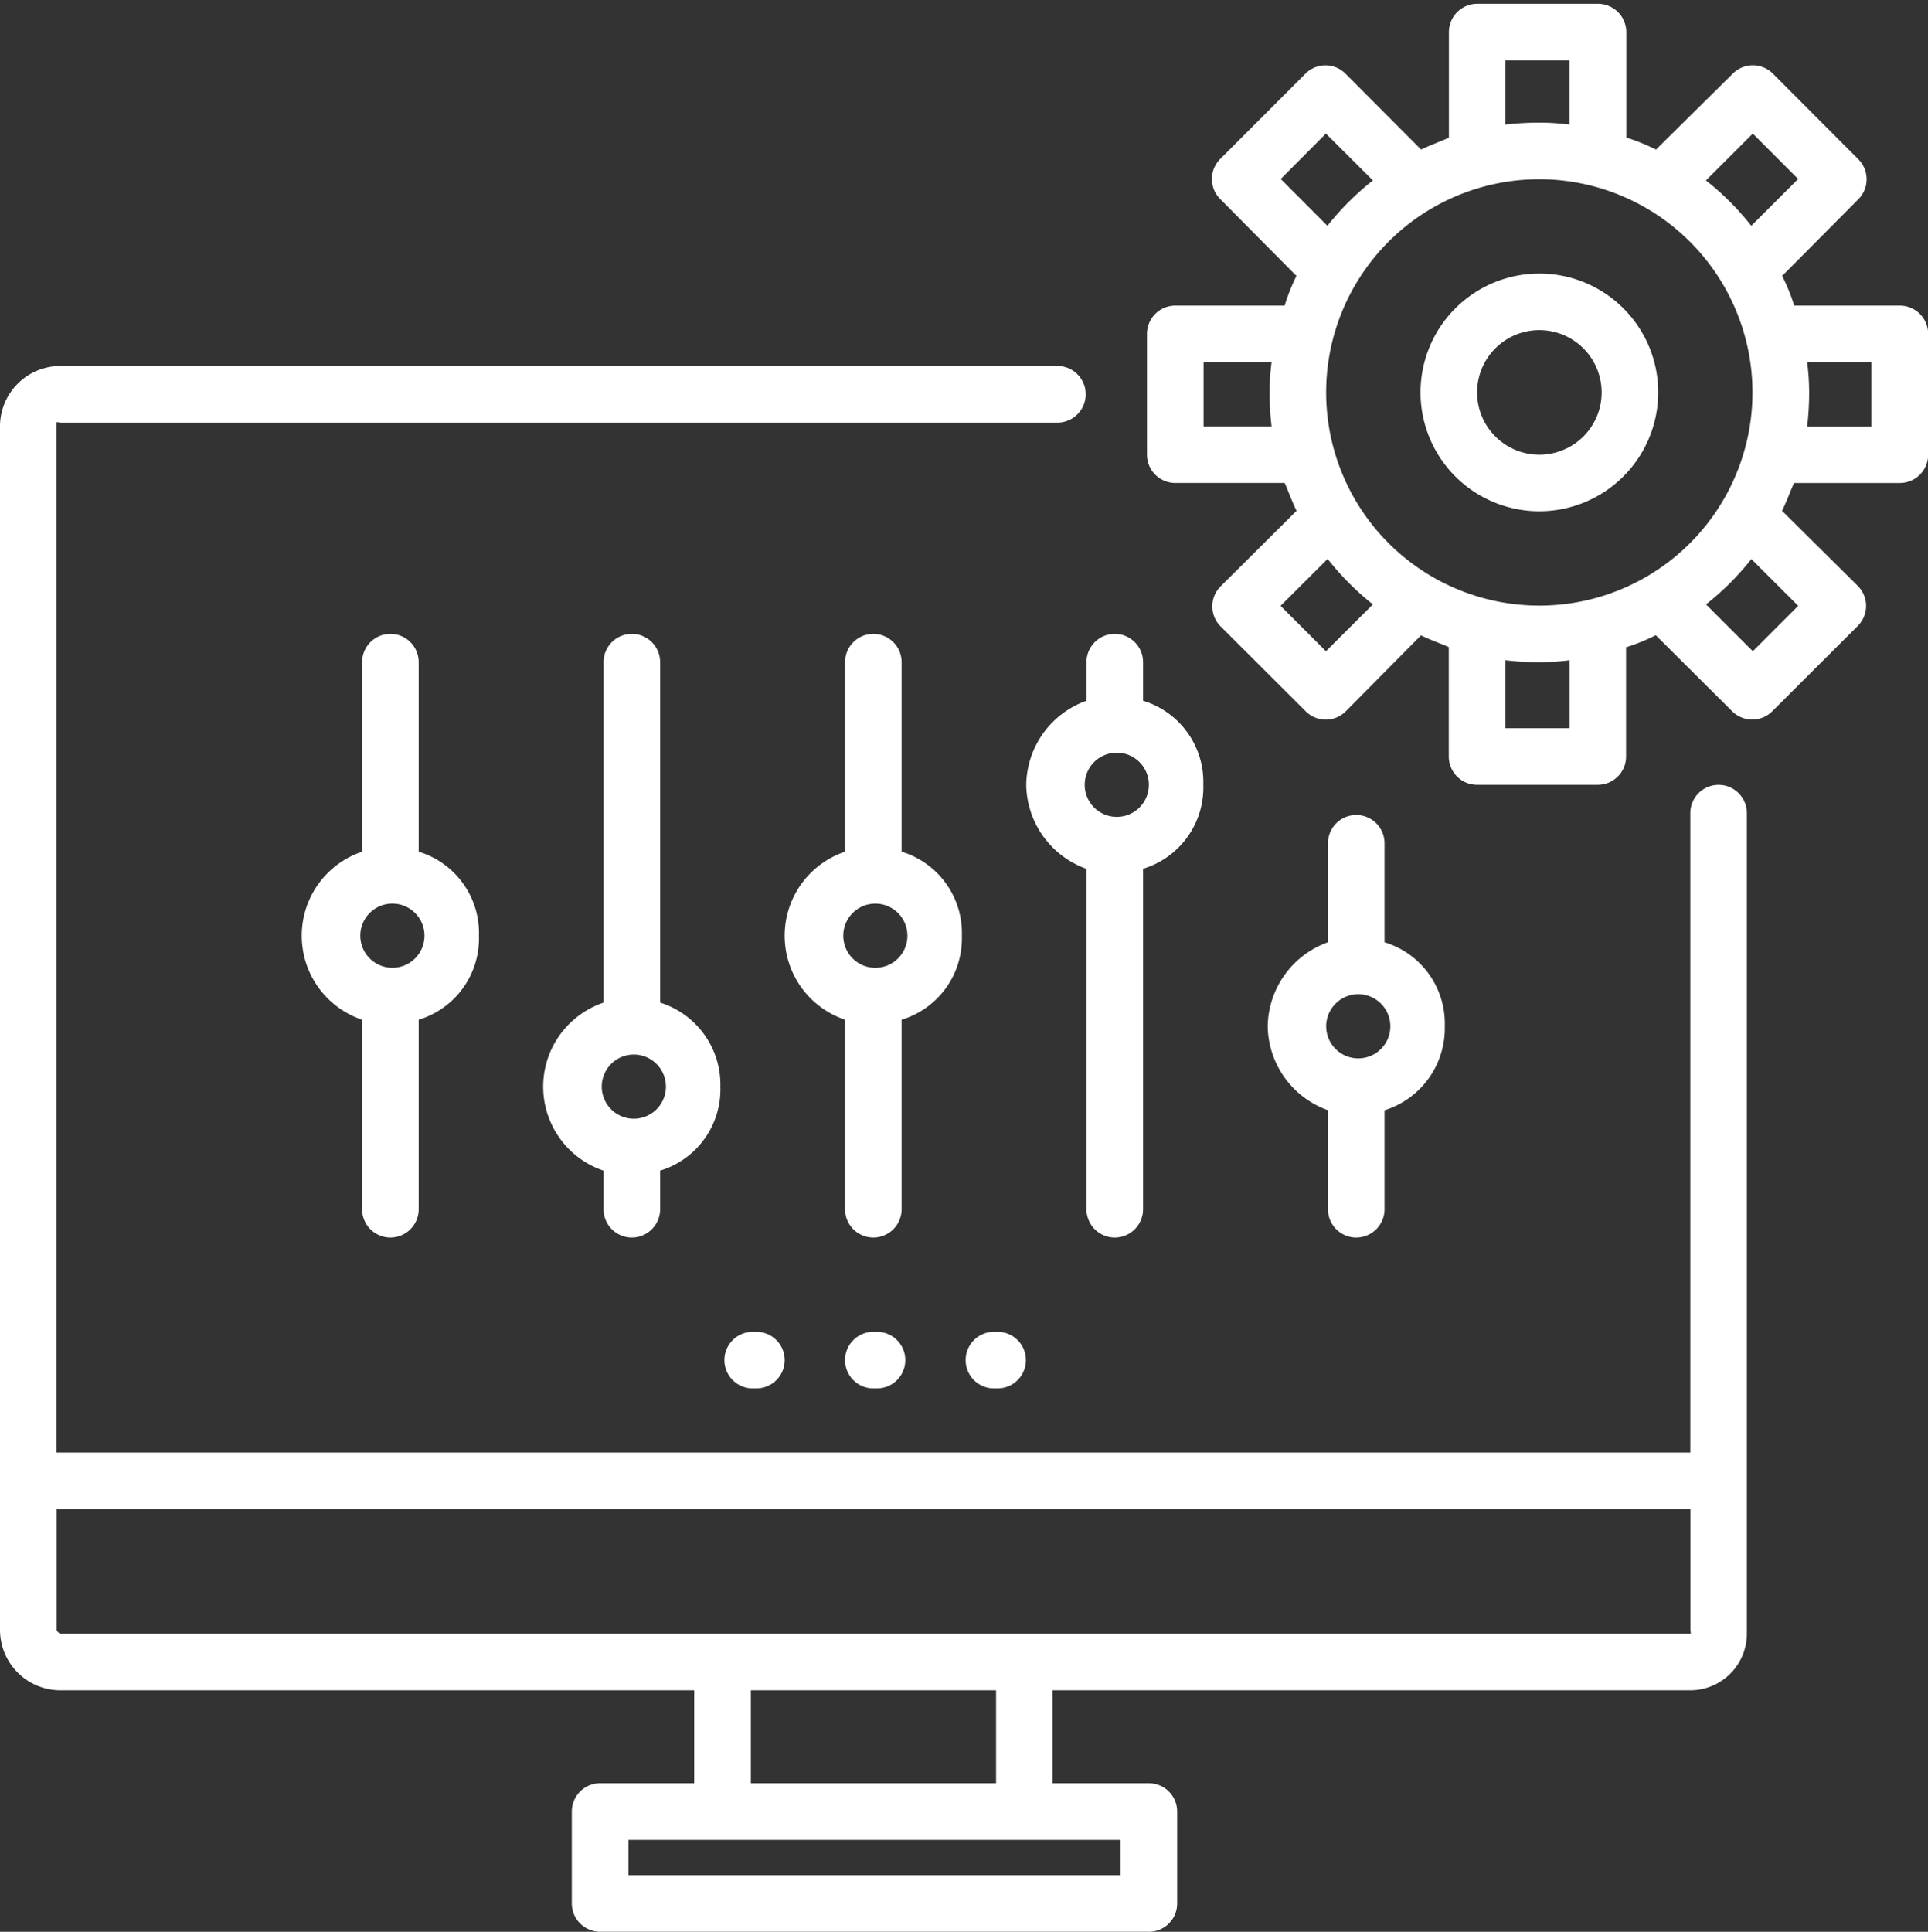 <svg xmlns="http://www.w3.org/2000/svg" width="64" height="64.121" viewBox="0 0 64 64.121"><rect x="0" y="0" width="64" height="64.121" fill="#333333" stroke="none"/><rect width="64" height="64" transform="translate(0)" fill="none"/><path d="M0,.939a.939.939,0,0,0,.939.939h.125A.939.939,0,0,0,2,.939H2A.939.939,0,0,0,1.064,0H.939A.939.939,0,0,0,0,.939Z" transform="translate(24.047 44.207)" fill="#fff"/><path d="M0,.939a.939.939,0,0,0,.939.939h.125A.939.939,0,0,0,2,.939H2A.939.939,0,0,0,1.064,0H.939A.939.939,0,0,0,0,.939Z" transform="translate(28.051 44.207)" fill="#fff"/><path d="M0,.939a.939.939,0,0,0,.939.939h.125A.939.939,0,0,0,2,.939H2A.939.939,0,0,0,1.064,0H.939A.939.939,0,0,0,0,.939Z" transform="translate(32.055 44.207)" fill="#fff"/><path d="M38.137,51.972H19.921a.94.94,0,0,1-.94-.939V47.982a.941.941,0,0,1,.94-.94h3.123V43.957H2a2.006,2.006,0,0,1-2-2V2A2.007,2.007,0,0,1,2,0H35.131a.94.94,0,0,1,0,1.879H2a.259.259,0,0,1-.045-.007A.3.3,0,0,0,1.9,1.864c-.017,0-.025.005-.025.016V36.067H56.11V14.842a.939.939,0,1,1,1.878,0V42.078a1.881,1.881,0,0,1-1.878,1.879H34.943v3.085h3.193a.941.941,0,0,1,.94.94v3.052a.938.938,0,0,1-.94.939ZM20.861,48.921v1.173H37.2V48.921Zm4.063-4.964v3.085h8.141V43.957ZM1.879,37.945v4.009A.219.219,0,0,0,2,42.078H56.11a.013.013,0,0,0,.01,0c.01-.012,0-.044,0-.076a.26.26,0,0,1-.007-.044V37.945Z" transform="translate(0 12.148)" fill="#fff"/><path d="M2.943,20.039A.94.94,0,0,1,2,19.1V12.808A2.942,2.942,0,0,1,2,7.231V.94a.939.939,0,1,1,1.878,0V7.231a2.821,2.821,0,0,1,2,2.789,2.82,2.82,0,0,1-2,2.788V19.1A.941.941,0,0,1,2.943,20.039ZM3.006,8.954A1.065,1.065,0,1,0,4.07,10.02,1.066,1.066,0,0,0,3.006,8.954Z" transform="translate(10.02 21.039)" fill="#fff"/><path d="M2.943,20.039A.94.94,0,0,1,2,19.1V17.818a2.942,2.942,0,0,1,0-5.577V.94a.939.939,0,1,1,1.878,0v11.3a2.853,2.853,0,0,1,2,2.788,2.82,2.82,0,0,1-2,2.789V19.1A.941.941,0,0,1,2.943,20.039Zm.063-6.075A1.065,1.065,0,1,0,4.07,15.029,1.066,1.066,0,0,0,3.006,13.964Z" transform="translate(18.035 21.039)" fill="#fff"/><path d="M2.943,20.039A.94.94,0,0,1,2,19.1V12.808A2.942,2.942,0,0,1,2,7.231V.94a.939.939,0,1,1,1.878,0V7.231a2.821,2.821,0,0,1,2,2.789,2.82,2.82,0,0,1-2,2.788V19.1A.941.941,0,0,1,2.943,20.039ZM3.006,8.955A1.065,1.065,0,1,0,4.071,10.02,1.066,1.066,0,0,0,3.006,8.955Z" transform="translate(26.051 21.039)" fill="#fff"/><path d="M2.943,20.039A.94.94,0,0,1,2,19.1V7.8A3.007,3.007,0,0,1,0,5.01,3.005,3.005,0,0,1,2,2.221V.94a.939.939,0,1,1,1.878,0V2.221a2.819,2.819,0,0,1,2,2.789,2.82,2.82,0,0,1-2,2.788V19.1A.941.941,0,0,1,2.943,20.039ZM3.006,3.945A1.065,1.065,0,1,0,4.071,5.01,1.066,1.066,0,0,0,3.006,3.945Z" transform="translate(34.066 21.039)" fill="#fff"/><path d="M2.943,14.027A.94.94,0,0,1,2,13.088V9.8A3.005,3.005,0,0,1,0,7.014,3.007,3.007,0,0,1,2,4.225V.94a.939.939,0,1,1,1.878,0V4.225a2.821,2.821,0,0,1,2,2.789,2.852,2.852,0,0,1-2,2.788v3.286A.941.941,0,0,1,2.943,14.027Zm.063-8.078A1.065,1.065,0,1,0,4.071,7.014,1.066,1.066,0,0,0,3.006,5.949Z" transform="translate(42.082 27.051)" fill="#fff"/><path d="M3.945,7.89A3.945,3.945,0,1,1,7.89,3.946,3.949,3.949,0,0,1,3.945,7.89Zm0-6.012A2.067,2.067,0,1,0,6.012,3.946,2.069,2.069,0,0,0,3.945,1.878Z" transform="translate(47.155 9.08)" fill="#fff"/><path d="M14.967,25.925H10.959a.94.94,0,0,1-.94-.939V21.356c-.1-.048-.229-.1-.36-.15-.189-.076-.383-.154-.563-.241L6.6,23.485a.939.939,0,0,1-1.331,0L2.445,20.667a.94.94,0,0,1,0-1.331L4.965,16.83c-.088-.18-.167-.375-.244-.564-.053-.131-.1-.255-.151-.36H.94a.941.941,0,0,1-.94-.94V10.959a.941.941,0,0,1,.94-.94H4.57a6.517,6.517,0,0,1,.391-.986L2.428,6.479a.941.941,0,0,1,0-1.325L5.26,2.32a.938.938,0,0,1,1.33,0L9.1,4.839c.182-.088.378-.168.567-.245.13-.053.253-.1.356-.15V.94a.941.941,0,0,1,.94-.94h4.008a.941.941,0,0,1,.94.94v3.5a6.52,6.52,0,0,1,.986.4l2.552-2.524a.939.939,0,0,1,1.326,0l2.84,2.846a.94.94,0,0,1,0,1.326L21.086,9.033a6.546,6.546,0,0,1,.4.986h3.506a.94.94,0,0,1,.939.94v4.008a.94.94,0,0,1-.939.94H21.481c-.047.1-.1.225-.151.354-.075.182-.16.387-.248.569l2.512,2.49a.939.939,0,0,1,0,1.332l-2.839,2.834a.941.941,0,0,1-1.327,0l-2.538-2.526a6.546,6.546,0,0,1-.986.4v3.631A.94.94,0,0,1,14.967,25.925ZM11.9,21.79v2.257h2.129V21.79a7.92,7.92,0,0,1-1.065.065A9.336,9.336,0,0,1,11.9,21.79Zm8.164-3.36h0a9.045,9.045,0,0,1-1.507,1.506l1.555,1.555,1.506-1.507L20.062,18.43Zm-14.071,0h0L4.435,19.984l1.506,1.507L7.5,19.936a9.035,9.035,0,0,1-1.5-1.506ZM13.026,5.824A7.076,7.076,0,1,0,20.1,12.9,7.085,7.085,0,0,0,13.026,5.824ZM21.915,11.9a7.766,7.766,0,0,1,.066,1.065,9.335,9.335,0,0,1-.066,1.065h2.132V11.9Zm-20.036,0v2.129H4.136a9.344,9.344,0,0,1-.066-1.065A7.766,7.766,0,0,1,4.136,11.9ZM20.111,4.309h0L18.555,5.864A9.008,9.008,0,0,1,20.061,7.37l1.555-1.554L20.111,4.309Zm-14.171,0h0l-1.5,1.507L5.99,7.37A9.106,9.106,0,0,1,7.5,5.864L5.94,4.309Zm7.023-.364a7.935,7.935,0,0,1,1.065.065V1.879H11.9V4.01A9.345,9.345,0,0,1,12.963,3.946Z" transform="translate(38.074 0.125)" fill="#fff"/></svg>